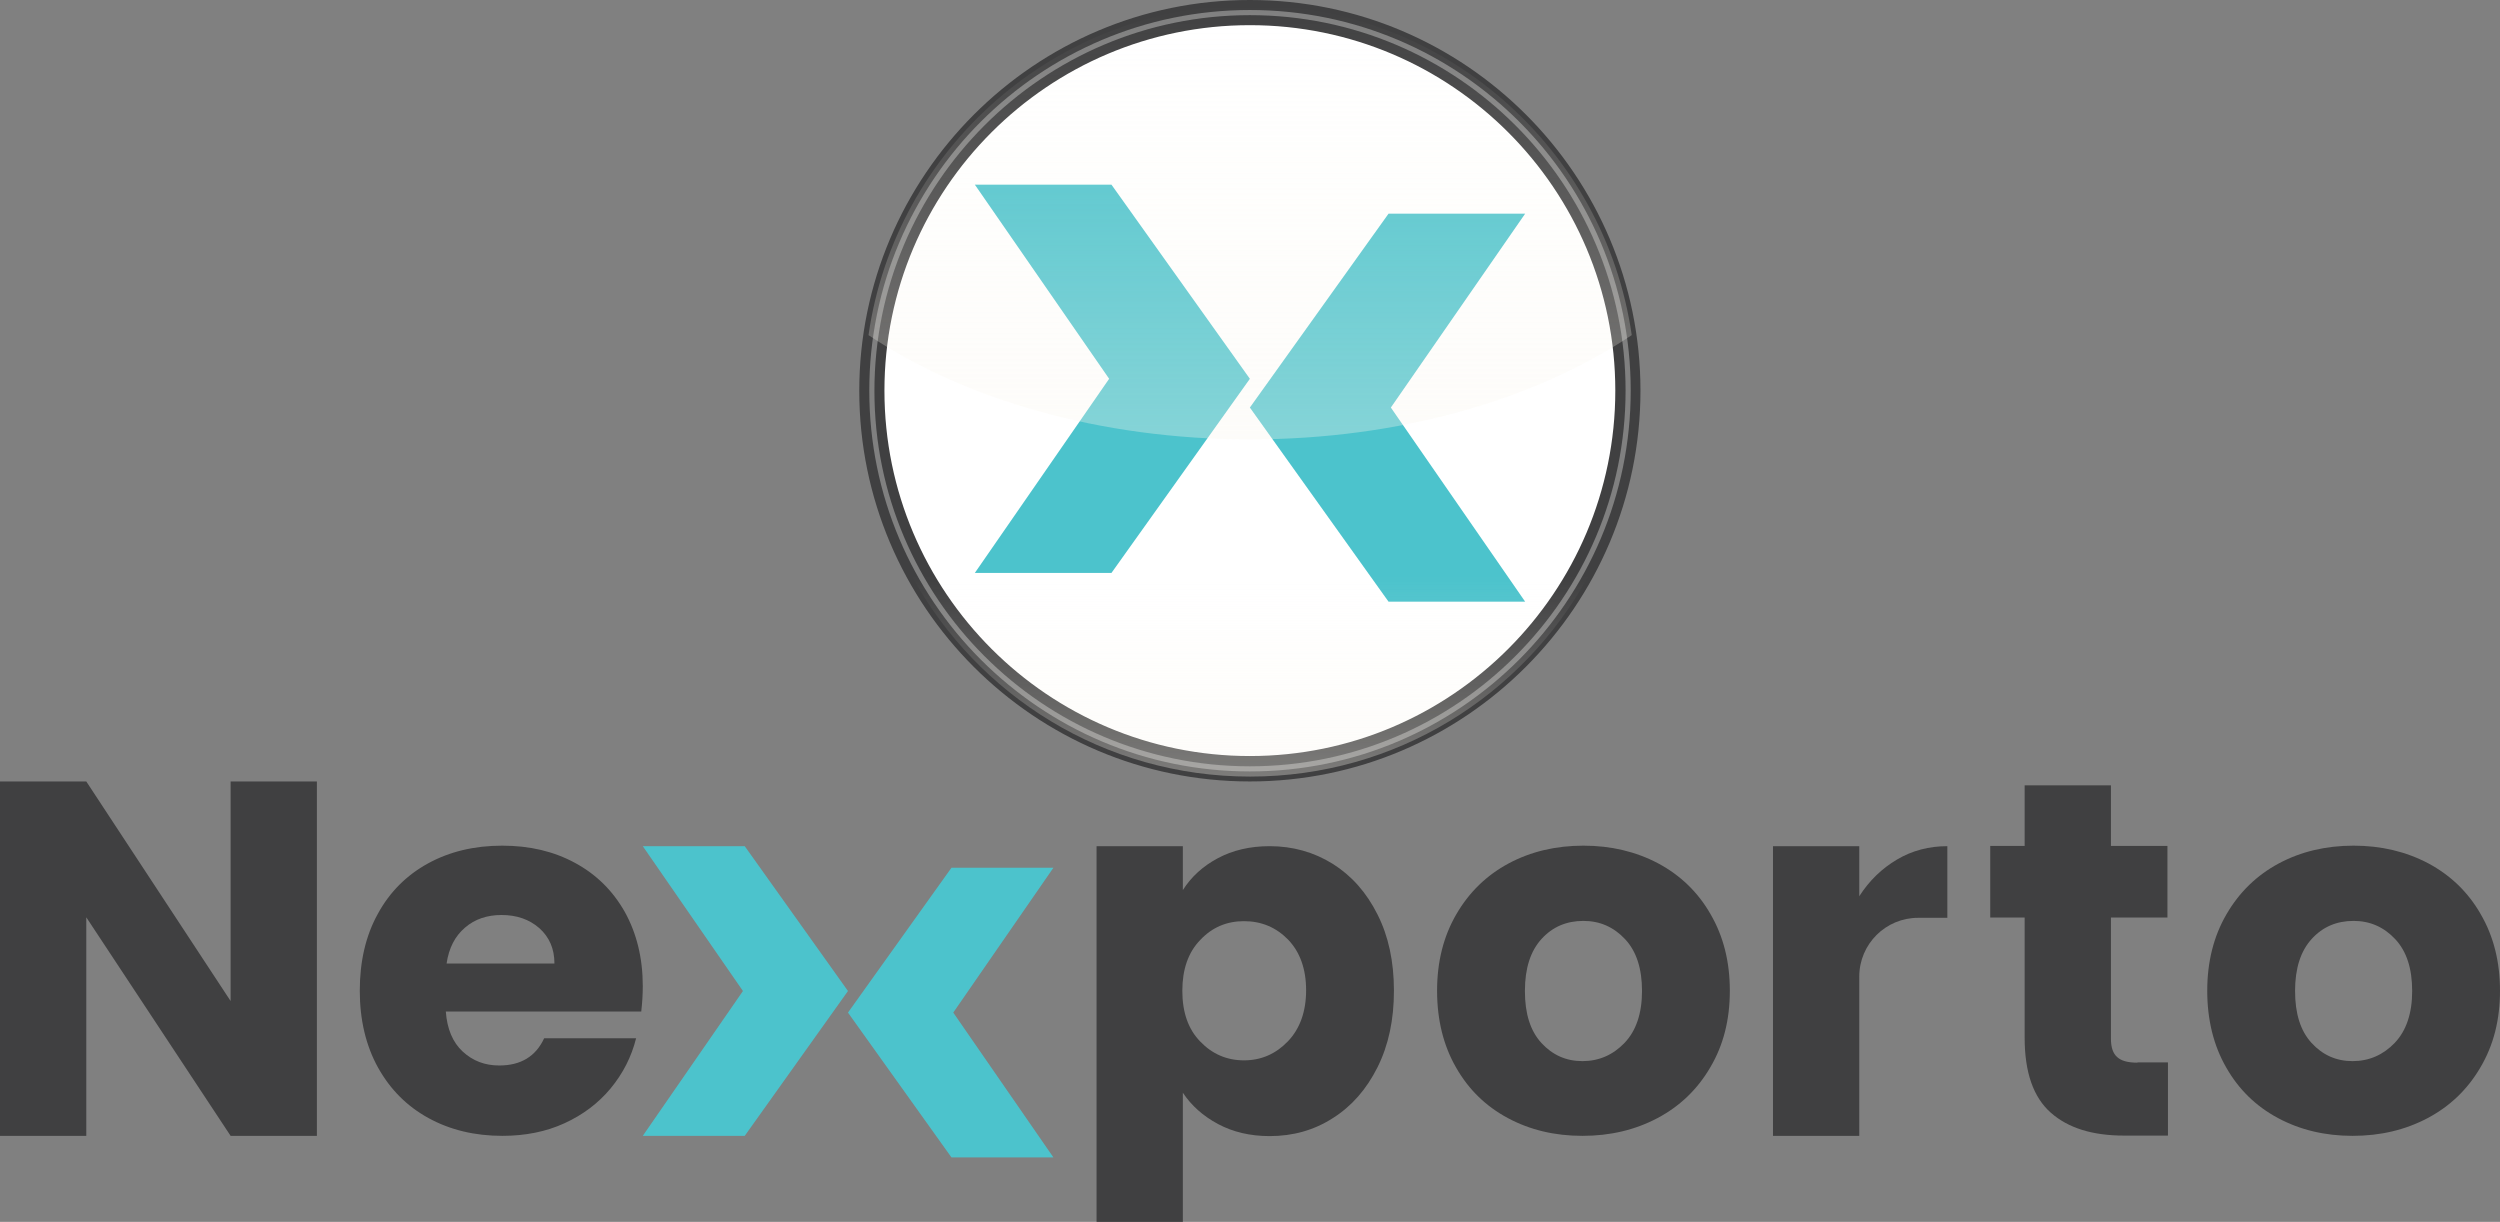 <?xml version="1.0" encoding="utf-8"?>
<!-- Generator: Adobe Illustrator 28.0.0, SVG Export Plug-In . SVG Version: 6.00 Build 0)  -->
<svg version="1.1" id="Layer_1" xmlns="http://www.w3.org/2000/svg" xmlns:xlink="http://www.w3.org/1999/xlink" x="0px" y="0px"
	 viewBox="0 0 973.5 475.8" style="enable-background:new 0 0 973.5 475.8;" xml:space="preserve">
<rect x="0" y="0" width="973.5" height="475.8" fill="#808080" stroke="none"/>
<style type="text/css">
	.st0{fill:#404041;}
	.st1{fill:#4CC3CC;}
	.st2{fill:#FFFFFF;}
	.st3{opacity:0.33;fill:url(#SVGID_1_);}
	.st4{opacity:0.33;fill:url(#SVGID_00000105407598055006019450000005611624920871520696_);}
</style>
<g>
	<g>
		<g>
			<path class="st0" d="M123.4,442.3H89.8l-56.2-85.1v85.1H0v-138h33.6l56.2,85.5v-85.5h33.6V442.3z"/>
			<path class="st0" d="M249.7,393.9h-76.1c0.5,6.8,2.7,12,6.6,15.6c3.9,3.6,8.6,5.4,14.2,5.4c8.4,0,14.2-3.5,17.5-10.6h35.8
				c-1.8,7.2-5.1,13.7-9.9,19.5c-4.8,5.8-10.8,10.3-18,13.6c-7.2,3.3-15.3,4.9-24.2,4.9c-10.7,0-20.3-2.3-28.7-6.9
				c-8.4-4.6-14.9-11.1-19.7-19.7c-4.7-8.5-7.1-18.5-7.1-29.9c0-11.4,2.3-21.4,7-29.9c4.6-8.5,11.2-15.1,19.6-19.7
				c8.4-4.6,18-6.9,28.9-6.9c10.6,0,20,2.2,28.3,6.7c8.3,4.5,14.7,10.8,19.4,19.1c4.6,8.3,7,17.9,7,28.9
				C250.3,387.2,250.1,390.5,249.7,393.9z M215.9,375.2c0-5.8-2-10.3-5.9-13.8c-3.9-3.4-8.8-5.1-14.7-5.1c-5.6,0-10.4,1.6-14.2,4.9
				c-3.9,3.3-6.3,7.9-7.2,14H215.9z"/>
			<polygon class="st1" points="290,329.5 250.3,329.5 289.3,385.9 250.3,442.3 290,442.3 330.2,385.9 			"/>
			<polygon class="st1" points="370.5,337.9 410.2,337.9 371.2,394.3 410.2,450.7 370.5,450.7 330.2,394.3 			"/>
			<path class="st0" d="M474.2,334.2c5.8-3.1,12.5-4.7,20.2-4.7c9,0,17.2,2.3,24.6,6.9c7.3,4.6,13.1,11.1,17.4,19.7
				c4.3,8.5,6.4,18.4,6.4,29.7c0,11.3-2.1,21.2-6.4,29.8c-4.3,8.6-10.1,15.2-17.4,19.8c-7.3,4.7-15.5,7-24.6,7
				c-7.6,0-14.3-1.6-20.1-4.7c-5.8-3.1-10.4-7.2-13.7-12.2v50.5H427V329.5h33.6v17.1C463.9,341.4,468.4,337.3,474.2,334.2z
				 M501.6,365.9c-4.7-4.8-10.4-7.2-17.2-7.2c-6.7,0-12.4,2.4-17,7.3c-4.7,4.8-7,11.5-7,19.8c0,8.4,2.3,15,7,19.8
				c4.6,4.8,10.3,7.3,17,7.3s12.4-2.5,17.1-7.4c4.7-4.9,7.1-11.6,7.1-19.9C508.6,377.3,506.2,370.7,501.6,365.9z"/>
			<path class="st0" d="M587.2,435.4c-8.6-4.6-15.3-11.1-20.2-19.7c-4.9-8.5-7.4-18.5-7.4-29.9c0-11.3,2.5-21.2,7.5-29.8
				c5-8.6,11.8-15.2,20.4-19.8c8.6-4.6,18.3-6.9,29.1-6.9c10.7,0,20.4,2.3,29.1,6.9c8.6,4.6,15.5,11.2,20.4,19.8
				c5,8.6,7.5,18.5,7.5,29.8c0,11.3-2.5,21.2-7.6,29.8c-5,8.6-11.9,15.2-20.6,19.8c-8.7,4.6-18.4,6.9-29.2,6.9
				C605.4,442.3,595.8,440,587.2,435.4z M632.6,406.1c4.5-4.7,6.8-11.5,6.8-20.2c0-8.8-2.2-15.5-6.6-20.2c-4.4-4.7-9.8-7.1-16.2-7.1
				c-6.6,0-12,2.3-16.3,7c-4.3,4.7-6.5,11.4-6.5,20.3c0,8.8,2.1,15.5,6.4,20.2c4.3,4.7,9.6,7.1,16,7.1
				C622.6,413.2,628.1,410.8,632.6,406.1z"/>
			<path class="st0" d="M832.3,413.8c-3.7,0-6.3-0.7-7.9-2.2c-1.6-1.4-2.4-3.8-2.4-7.1v-47.2h22v-27.9h-22v-23.6h-33.6v23.6h-13.4
				v27.9h13.4v46.8c0,13.5,3.4,23.2,10.2,29.2c6.8,6,16.3,8.9,28.5,8.9h17.1v-28.5H832.3z"/>
			<path class="st0" d="M887.1,435.4c-8.6-4.6-15.3-11.1-20.2-19.7c-4.9-8.5-7.4-18.5-7.4-29.9c0-11.3,2.5-21.2,7.5-29.8
				c5-8.6,11.8-15.2,20.4-19.8c8.6-4.6,18.3-6.9,29.1-6.9c10.7,0,20.4,2.3,29.1,6.9c8.6,4.6,15.5,11.2,20.4,19.8
				c5,8.6,7.5,18.5,7.5,29.8c0,11.3-2.5,21.2-7.6,29.8c-5,8.6-11.9,15.2-20.6,19.8c-8.7,4.6-18.4,6.9-29.2,6.9
				C905.4,442.3,895.7,440,887.1,435.4z M932.5,406.1c4.5-4.7,6.8-11.5,6.8-20.2c0-8.8-2.2-15.5-6.6-20.2c-4.4-4.7-9.8-7.1-16.2-7.1
				c-6.6,0-12,2.3-16.3,7c-4.3,4.7-6.5,11.4-6.5,20.3c0,8.8,2.1,15.5,6.4,20.2c4.3,4.7,9.6,7.1,16,7.1
				C922.5,413.2,928,410.8,932.5,406.1z"/>
			<path class="st0" d="M738.7,334.7c-5.9,3.5-10.8,8.2-14.7,14.3v-19.5h-33.6v112.8H724v-36.8v-16.1v-8.7h0c0-0.1,0-0.2,0-0.4
				c0-12.7,10.3-22.9,22.9-22.9c0.2,0,0.4,0,0.6,0v0h10.8v-27.9C751.2,329.5,744.6,331.2,738.7,334.7z"/>
			<path class="st0" d="M346.2,364.7"/>
		</g>
	</g>
	<g>
		<g>
			<path class="st0" d="M486.7,304.3c-83.9,0-152.1-68.3-152.1-152.1S402.8,0,486.7,0s152.1,68.3,152.1,152.1
				S570.6,304.3,486.7,304.3z M486.7,3.9c-81.7,0-148.2,66.5-148.2,148.2S405,300.4,486.7,300.4S635,233.9,635,152.1
				S568.5,3.9,486.7,3.9z"/>
		</g>
		<circle class="st2" cx="486.7" cy="152.1" r="144.3"/>
		<path class="st0" d="M486.7,298.4c-80.6,0-146.2-65.6-146.2-146.2S406.1,5.9,486.7,5.9S633,71.5,633,152.1
			S567.4,298.4,486.7,298.4z M486.7,9.8c-78.5,0-142.3,63.8-142.3,142.3s63.8,142.3,142.3,142.3s142.3-63.8,142.3-142.3
			S565.2,9.8,486.7,9.8z"/>
		<g>
			<g>
				<polygon class="st1" points="432.8,71.9 379.6,71.9 431.9,147.5 379.6,223.1 432.8,223.1 486.7,147.5 				"/>
				<polygon class="st1" points="540.7,83.2 593.9,83.2 541.6,158.7 593.9,234.3 540.7,234.3 486.7,158.7 				"/>
				<path class="st1" d="M508.2,119.1"/>
			</g>
		</g>
		<linearGradient id="SVGID_1_" gradientUnits="userSpaceOnUse" x1="486.742" y1="302.332" x2="486.742" y2="224.354">
			<stop  offset="0" style="stop-color:#F9F6EE"/>
			<stop  offset="1" style="stop-color:#F9F6EE;stop-opacity:0"/>
		</linearGradient>
		<path class="st3" d="M618.5,224.4c-25.5,46.5-74.9,78-131.7,78s-106.2-31.5-131.7-78H618.5z"/>
		
			<linearGradient id="SVGID_00000173879847220445292290000014385087021132660352_" gradientUnits="userSpaceOnUse" x1="486.742" y1="171.07" x2="486.742" y2="1.966">
			<stop  offset="0" style="stop-color:#F9F6EE"/>
			<stop  offset="1" style="stop-color:#F9F6EE;stop-opacity:0"/>
		</linearGradient>
		<path style="opacity:0.33;fill:url(#SVGID_00000173879847220445292290000014385087021132660352_);" d="M635.4,130.5
			c-37.4,25-90.1,40.6-148.6,40.6s-111.3-15.6-148.6-40.6C348.6,57.8,411.2,2,486.7,2S624.9,57.8,635.4,130.5z"/>
	</g>
</g>
</svg>
